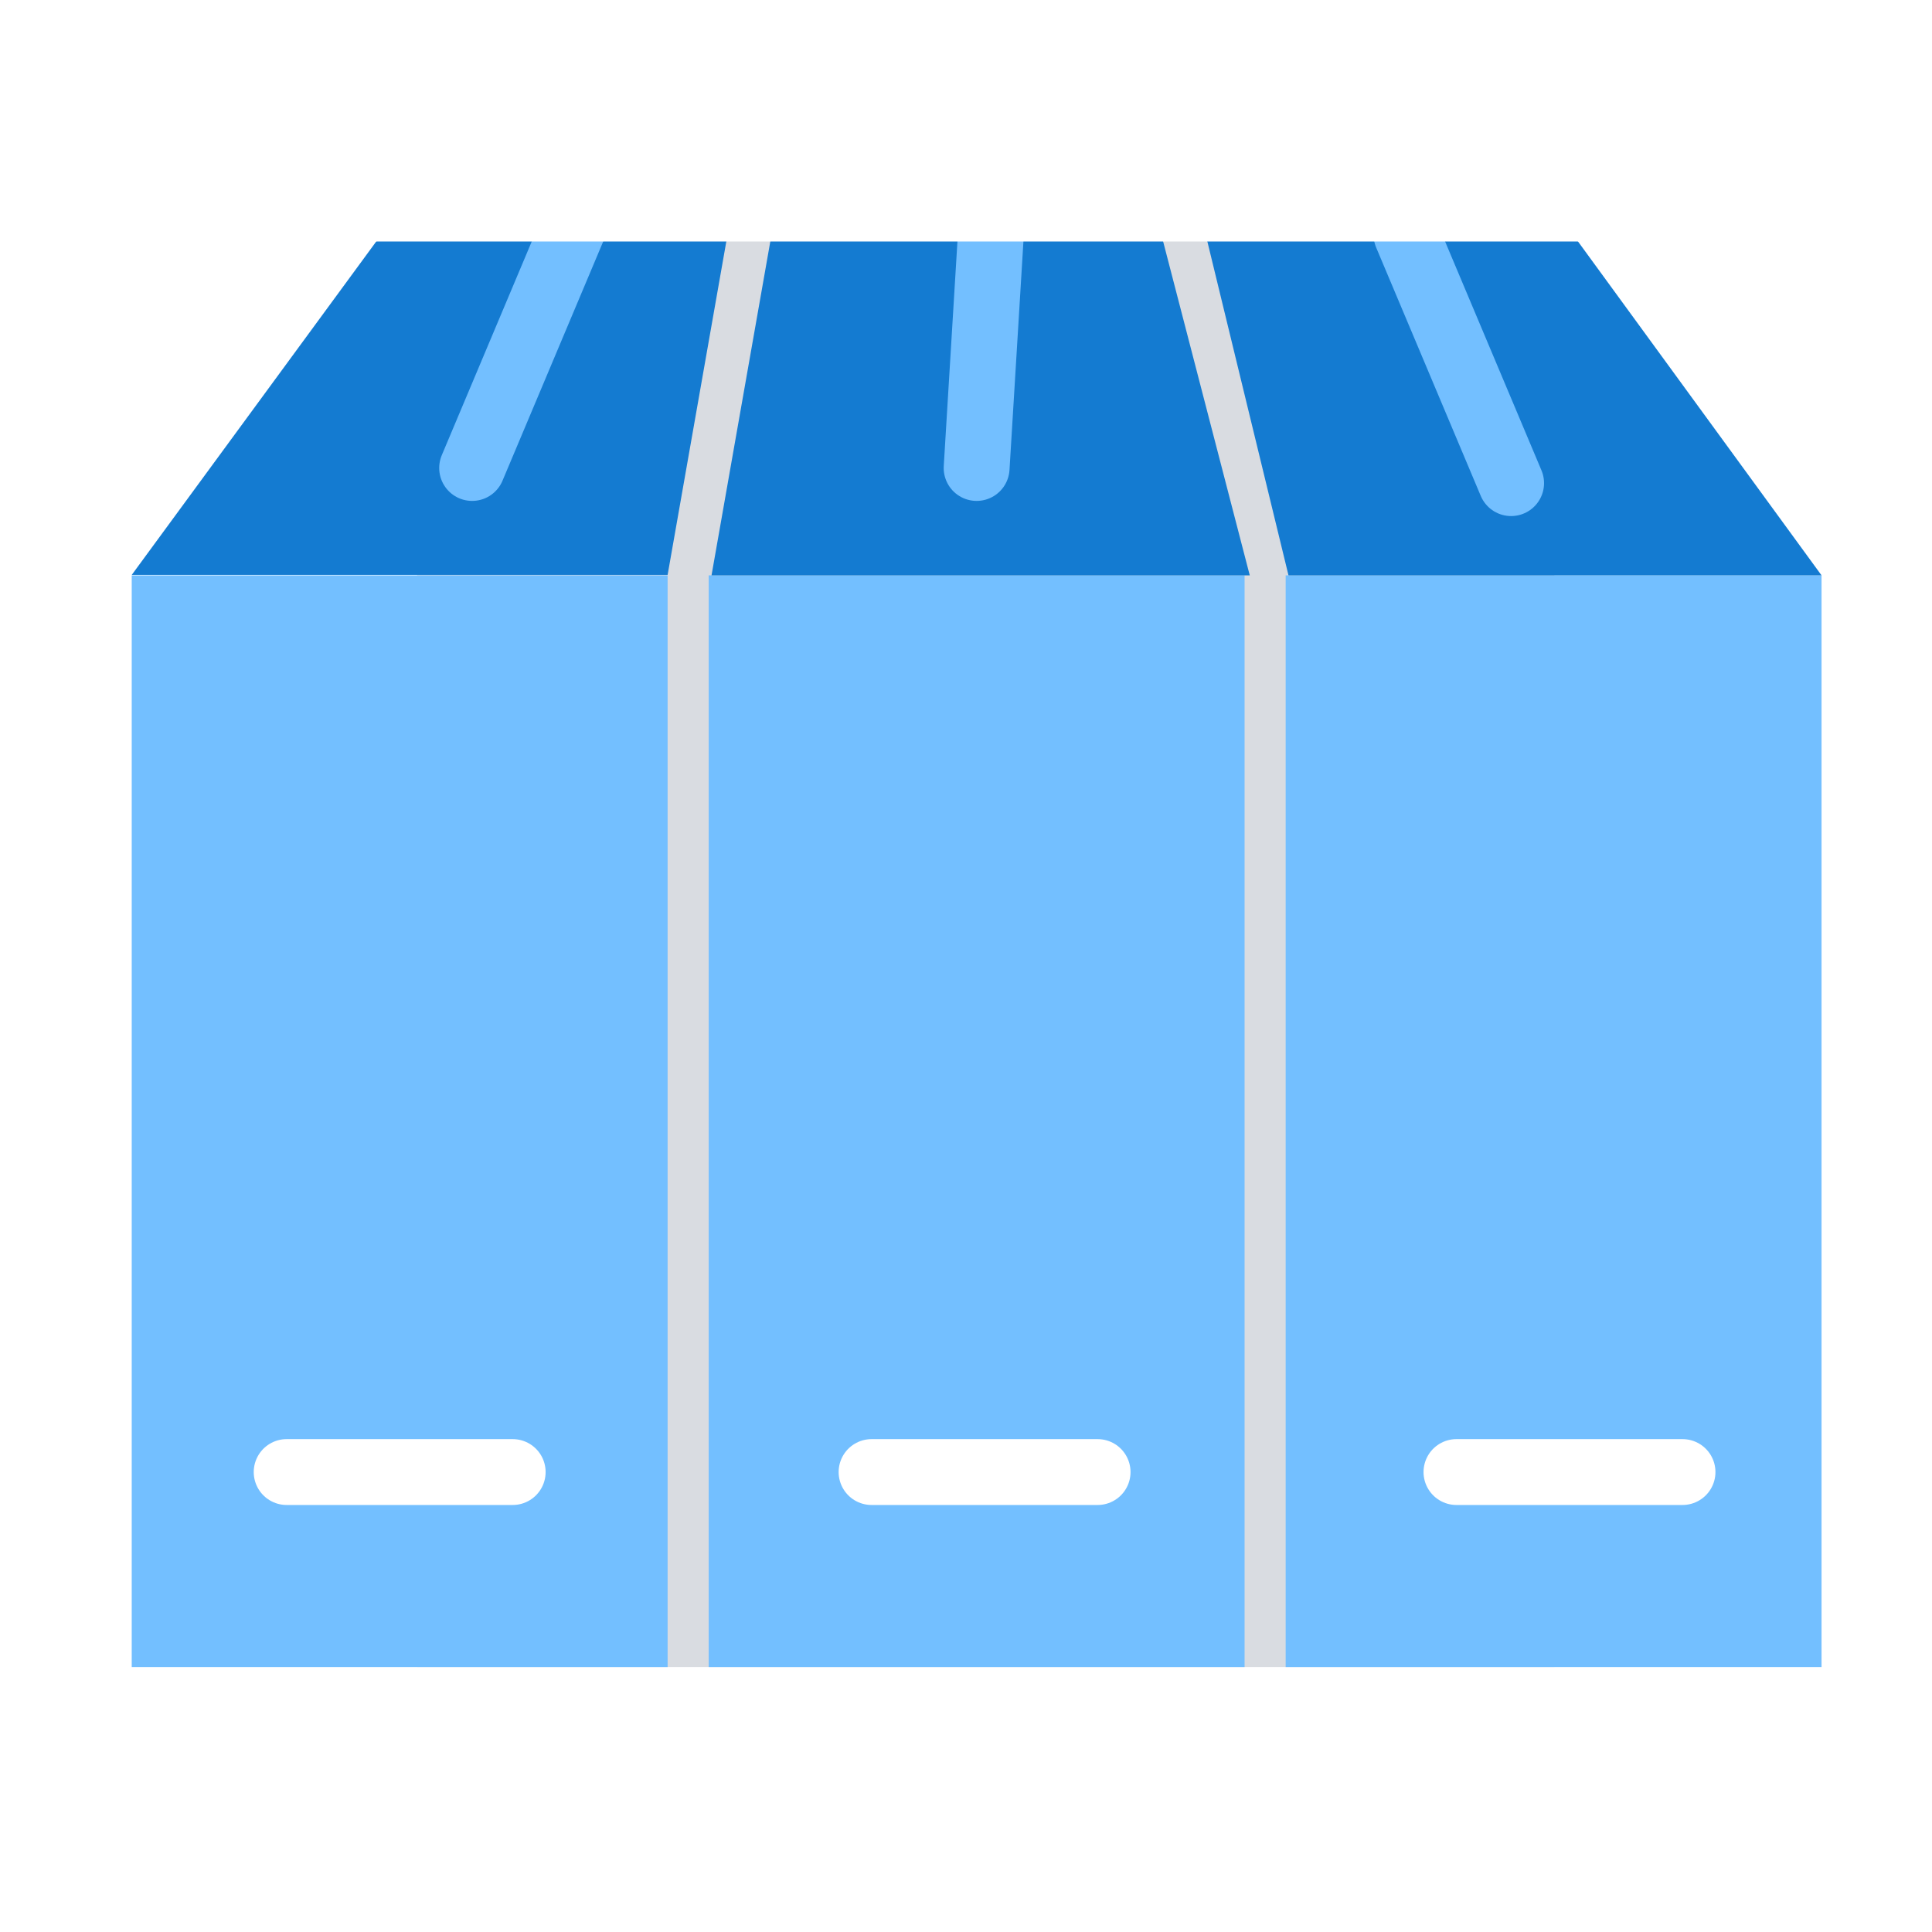 <svg width="88" height="88" viewBox="0 0 88 88" fill="none" xmlns="http://www.w3.org/2000/svg">
<rect width="88" height="88" fill="white"/>
<rect x="18.998" y="10.623" width="51.801" height="65.308" fill="#D9DCE1"/>
<rect x="6" y="26.207" width="24.409" height="49.725" fill="#73BFFF"/>
<rect x="32.28" y="26.207" width="24.409" height="49.725" fill="#73BFFF"/>
<rect x="58.56" y="26.207" width="24.409" height="49.725" fill="#73BFFF"/>
<path d="M17.379 10.67H33.141L30.409 26.187H6L17.379 10.67Z" fill="#147BD1"/>
<path d="M71.65 10.69H54.918L58.689 26.207H82.969L71.65 10.69Z" fill="#147BD1"/>
<path d="M52.899 10.69H35.141L32.409 26.207H56.925L52.899 10.69Z" fill="#147BD1"/>
<path d="M26.269 10L21.505 21.316" stroke="#73BFFF" stroke-width="3" stroke-linecap="round"/>
<path d="M23.352 67.05L13.057 67.05" stroke="white" stroke-width="3" stroke-linecap="round"/>
<path d="M49.994 67.05L39.699 67.05" stroke="white" stroke-width="3" stroke-linecap="round"/>
<path d="M76.636 67.05L66.34 67.05" stroke="white" stroke-width="3" stroke-linecap="round"/>
<path d="M64.064 10.69L68.829 22.006" stroke="#73BFFF" stroke-width="3" stroke-linecap="round"/>
<path d="M45.174 10L44.484 21.316" stroke="#73BFFF" stroke-width="3" stroke-linecap="round"/>
<rect x="15" y="6" width="60" height="5" fill="white"/>
</svg>
